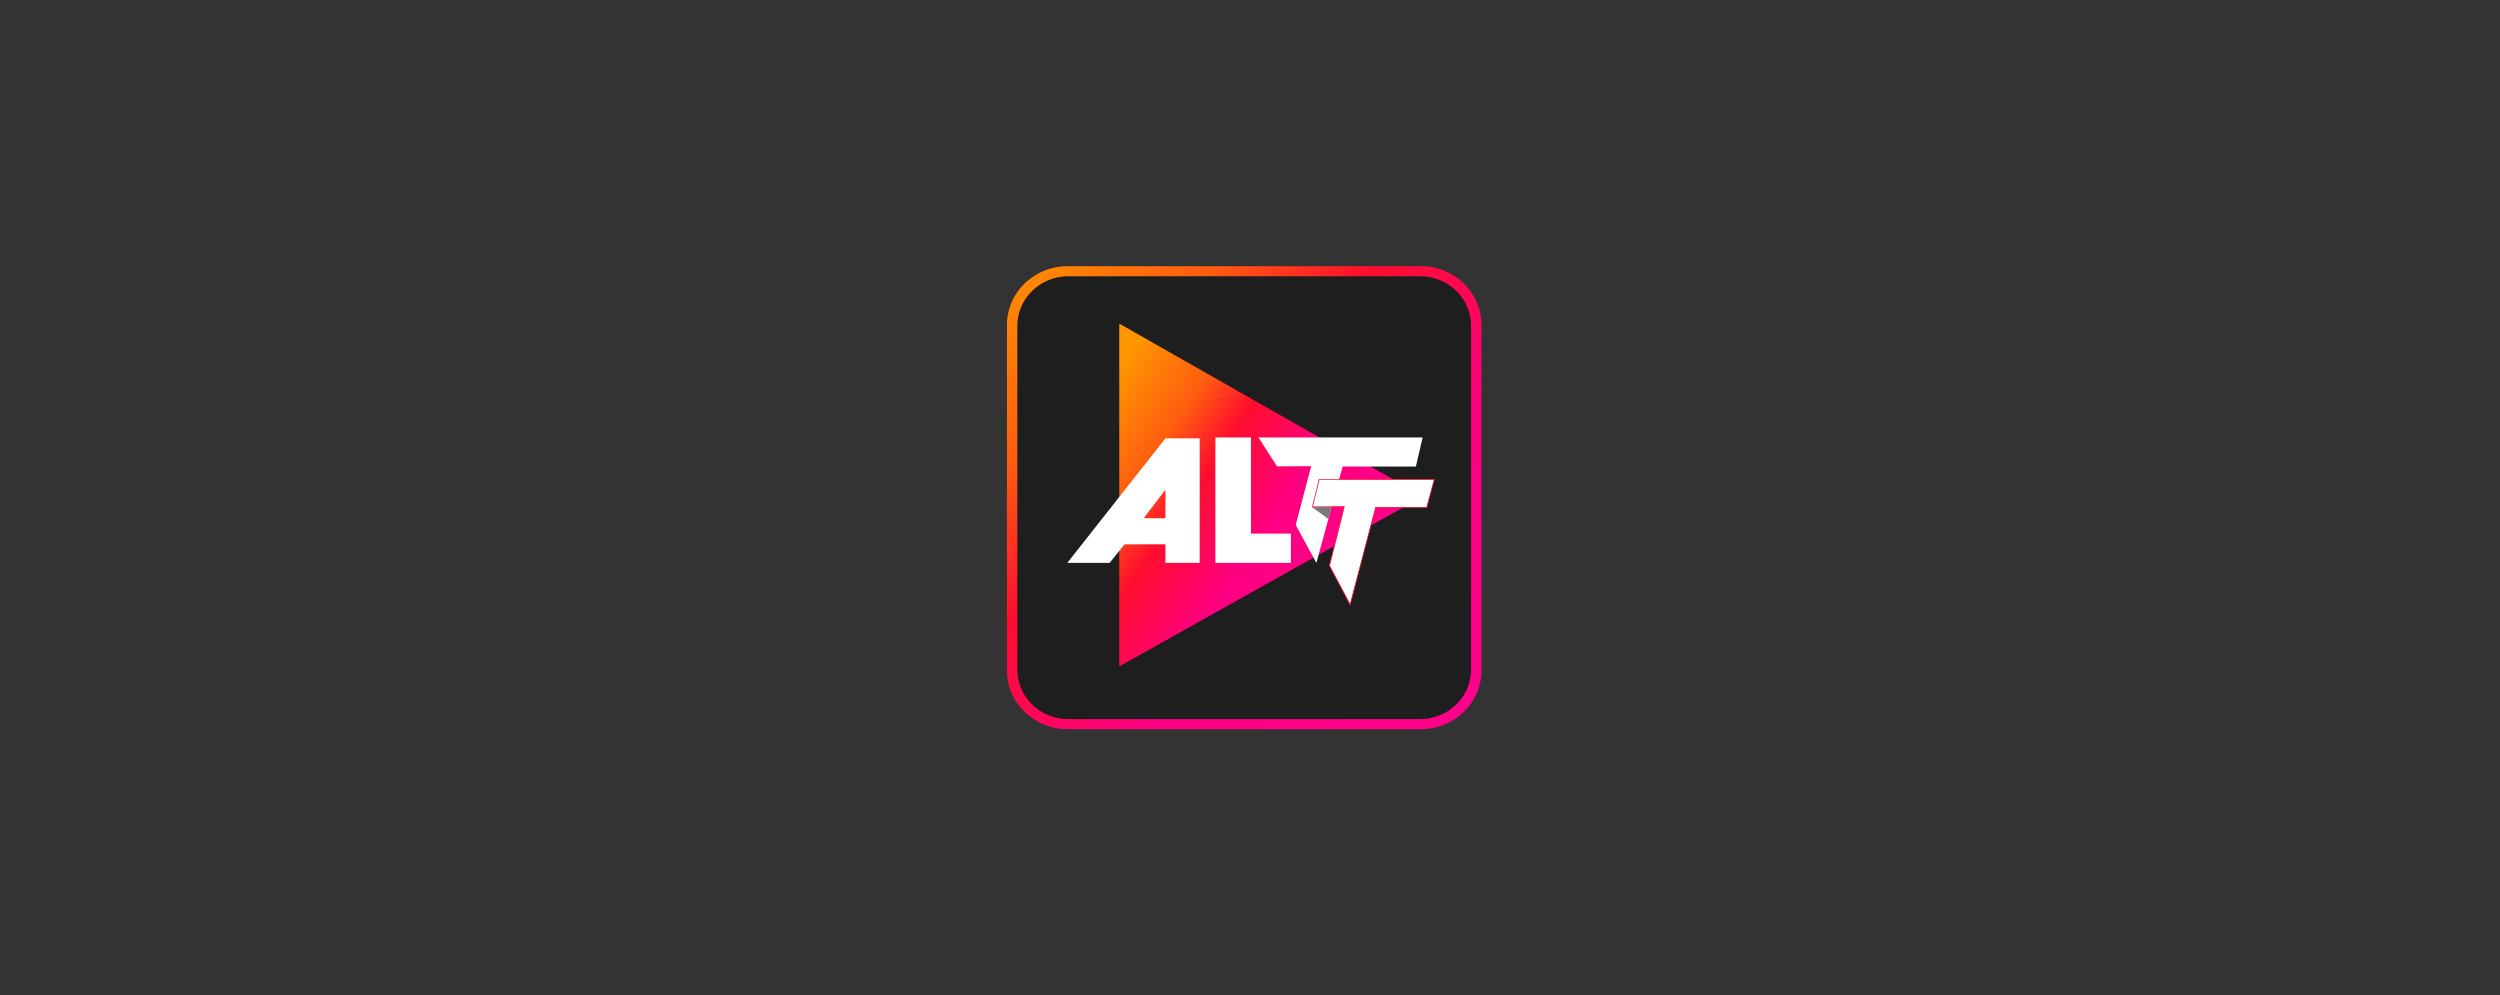 <svg xmlns="http://www.w3.org/2000/svg" width="216" height="86" fill="none" viewBox="0 0 216 86"><rect x="0" y="0" width="216" height="86" fill="#333333" stroke="none"/><g clip-path="url(#clip0_4911_1106)"><path fill="url(#paint0_linear_4911_1106)" d="M92.247 23h30.505c1.392 0 2.727.535 3.711 1.488a5 5 0 0 1 1.536 3.593V57.92c0 .667-.135 1.328-.399 1.944a5.081 5.081 0 0 1-1.137 1.649 5.268 5.268 0 0 1-1.703 1.101 5.393 5.393 0 0 1-2.008.387H92.247c-.689 0-1.371-.131-2.008-.387a5.262 5.262 0 0 1-1.702-1.101 5.075 5.075 0 0 1-1.138-1.649A4.942 4.942 0 0 1 87 57.92V28.08c0-1.348.553-2.64 1.537-3.593A5.336 5.336 0 0 1 92.247 23Z"/><path fill="#1E1E1E" d="M92.316 23.87h30.366c1.172 0 2.296.45 3.125 1.252a4.21 4.21 0 0 1 1.294 3.026v29.704a4.21 4.21 0 0 1-1.294 3.026 4.495 4.495 0 0 1-3.125 1.253H92.316a4.493 4.493 0 0 1-3.124-1.254 4.211 4.211 0 0 1-1.294-3.025V28.148c0-1.135.465-2.223 1.294-3.026a4.493 4.493 0 0 1 3.124-1.253Z"/><path fill="url(#paint1_linear_4911_1106)" d="m96.706 27.962 26.239 14.92-26.24 14.697V27.962Z"/><path fill="url(#paint2_linear_4911_1106)" d="m96.706 27.962 26.235 14.7-26.24 14.918V27.962 57.58l26.24-14.919-26.235-14.698Z"/><path fill="#fff" d="M108.732 37.798h14.183l-.584 2.513H116l-2.264 8.325-1.786-3.277 1.335-5.081-2.953.017-1.6-2.497ZM105.008 37.798h3.075v8.306h3.452v2.53h-6.527V37.797ZM100.693 37.874l-8.477 10.757h3.658l1.284-1.602h3.535v1.602h2.959V37.874h-2.959Zm0 6.898h-1.881l1.881-2.453v2.453Z"/><path fill="#fff" d="M113.98 41.422h9.942l-.65 2.423h-4.42l-2.201 8.397-1.786-3.37 1.279-5.1-2.747.018.583-2.368Z"/><path fill="url(#paint3_linear_4911_1106)" d="M113.98 41.422v-.033h9.986l-.67 2.489h-4.419l-2.217 8.457-1.834-3.46 1.271-5.07-2.745.019.599-2.433h.027v.034l.034.008-.573 2.324 2.747-.019-1.284 5.13 1.739 3.28 2.185-8.336h4.42l.632-2.356h-9.898v-.033l.034.007-.034-.008Z"/><path fill="#787878" d="M113.353 43.812h1.696c-.088.34-.188.682-.279 1.021l-1.419-1.02"/></g><defs><linearGradient id="paint0_linear_4911_1106" x1="84.95" x2="124.487" y1="23" y2="63.976" gradientUnits="userSpaceOnUse"><stop stop-color="#FF9600"/><stop offset=".247" stop-color="#FF5C10"/><stop offset=".412" stop-color="#FF0D2E"/><stop offset=".673" stop-color="#FF0082"/><stop offset="1" stop-color="#FF008B"/></linearGradient><linearGradient id="paint1_linear_4911_1106" x1="98.044" x2="120.804" y1="29.798" y2="45.143" gradientUnits="userSpaceOnUse"><stop stop-color="#FF9600"/><stop offset=".247" stop-color="#FF5C10"/><stop offset=".412" stop-color="#FF0D2E"/><stop offset=".673" stop-color="#FF0082"/><stop offset="1" stop-color="#FF008B"/></linearGradient><linearGradient id="paint2_linear_4911_1106" x1="87.413" x2="87.492" y1="63.059" y2="63.059" gradientUnits="userSpaceOnUse"><stop stop-color="#FF9600"/><stop offset=".286" stop-color="#FF5C10"/><stop offset=".472" stop-color="#FF0D2E"/><stop offset=".678" stop-color="#FF0082"/><stop offset="1" stop-color="#FF008B"/></linearGradient><linearGradient id="paint3_linear_4911_1106" x1="87.42" x2="87.483" y1="63.041" y2="63.041" gradientUnits="userSpaceOnUse"><stop stop-color="#FF008B"/><stop offset="1" stop-color="#FF0D2D"/></linearGradient><clipPath id="clip0_4911_1106"><path fill="#fff" d="M0 0h216v86H0z"/></clipPath></defs></svg>